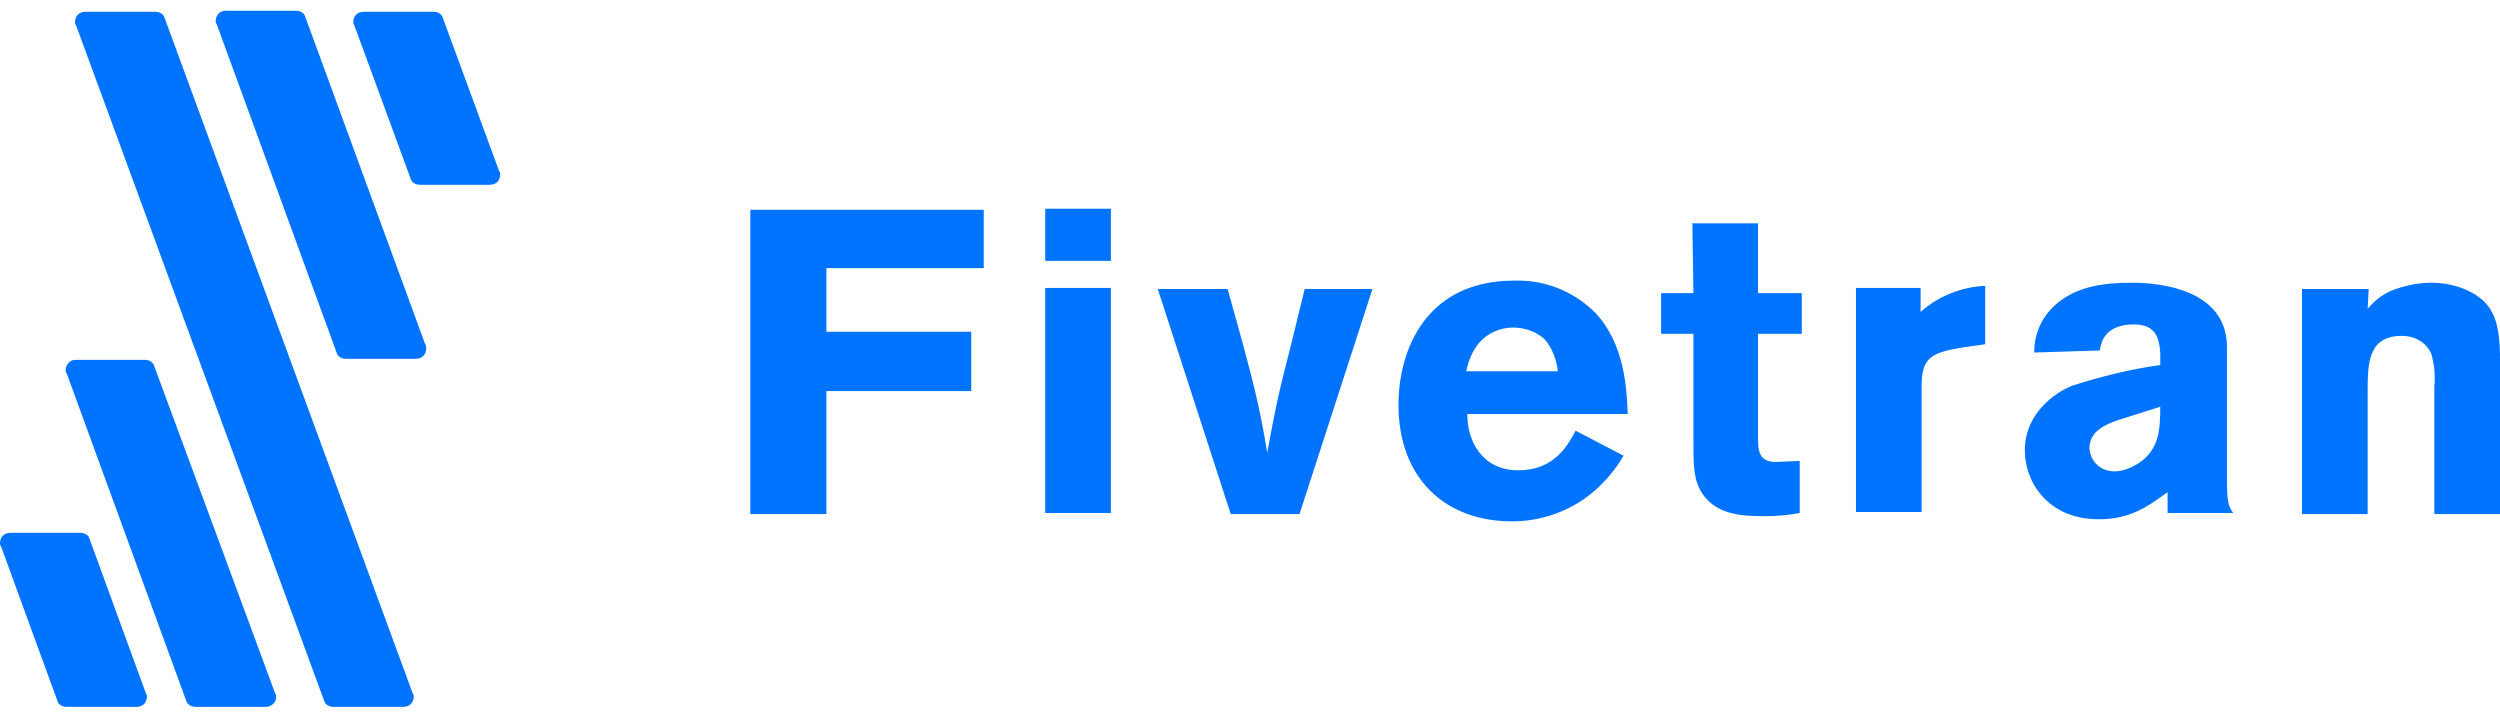<svg width="216" height="62" viewBox="0 0 216 62" fill="none" xmlns="http://www.w3.org/2000/svg">
<path fill-rule="evenodd" clip-rule="evenodd" d="M35.925 31H29.892C29.532 31 29.172 30.82 29.082 30.46L18.728 2.098C18.638 2.008 18.638 1.918 18.638 1.828C18.638 1.288 18.998 0.928 19.538 0.928H25.571C25.931 0.928 26.291 1.108 26.381 1.468L36.735 29.74C36.825 29.83 36.825 30.01 36.825 30.1C36.825 30.64 36.465 31 35.925 31ZM90.308 18.035H95.98V22.537H90.308V18.035ZM90.308 24.878H95.98V44.326H90.308V24.878ZM84.996 18.125V23.167H71.4V28.659H83.915V33.791H71.4V44.416H64.827V18.125H84.996ZM106.065 24.968H100.032L106.335 44.416H112.277L118.58 24.968H112.728L111.557 29.74C110.387 34.332 110.297 34.782 109.486 39.104C108.856 35.322 108.496 33.611 106.065 24.968ZM140.278 39.373C139.648 40.454 138.838 41.444 137.937 42.254C135.956 44.055 133.345 45.045 130.644 45.045C124.882 45.045 120.83 41.354 120.83 34.961C120.83 30.279 123.171 24.247 130.824 24.247C133.435 24.157 135.956 25.147 137.847 27.038C140.368 29.739 140.548 33.521 140.638 35.772H126.773C126.773 38.203 128.123 40.634 131.184 40.634C134.246 40.634 135.416 38.563 136.136 37.212L140.278 39.373ZM133.525 29.379C134.137 30.165 134.494 31.12 134.597 32.08H126.683C126.863 31.18 127.223 30.279 127.853 29.559C128.573 28.749 129.654 28.299 130.734 28.299C131.725 28.299 132.805 28.659 133.525 29.379ZM151.893 19.296H146.221L146.311 25.328H143.52V28.84H146.311V38.294C146.311 40.185 146.311 41.535 147.121 42.706C148.382 44.506 150.542 44.596 152.523 44.596C153.514 44.596 154.504 44.506 155.495 44.326V39.825L153.424 39.914C151.893 39.914 151.893 38.834 151.893 37.664V28.84H155.675V25.328H151.893V19.296ZM165.939 26.949C167.469 25.599 169.45 24.788 171.521 24.698V29.74L169.63 30.011C166.839 30.461 166.029 30.911 166.029 33.342V44.236H160.356V24.878H165.939V26.949ZM177.825 26.137C176.474 27.218 175.754 28.749 175.754 30.459L181.426 30.279C181.516 29.559 181.876 28.028 184.397 28.028C186.41 28.028 186.552 29.474 186.641 30.382L186.648 30.459V31.54C184.037 31.9 181.516 32.53 178.995 33.34C177.464 33.971 174.943 35.772 174.943 38.923C174.943 41.624 176.924 44.865 181.336 44.865C184.002 44.865 185.511 43.786 186.934 42.769L187.016 42.711L187.157 42.611L187.279 42.524V44.325H192.951C192.501 43.695 192.411 43.335 192.411 41.264V30.009C192.411 24.967 186.558 24.427 184.217 24.427C181.876 24.427 179.625 24.697 177.825 26.137ZM180.526 38.743C180.526 37.212 181.966 36.672 182.957 36.312L186.648 35.141C186.648 37.122 186.558 38.923 184.667 40.093C184.037 40.453 183.407 40.724 182.687 40.724C181.516 40.724 180.616 39.913 180.526 38.743ZM204.565 26.678C205.105 26.047 205.735 25.507 206.546 25.147C207.626 24.697 208.887 24.427 210.057 24.427C211.228 24.427 212.488 24.697 213.479 25.237C215.55 26.317 216 28.028 216 31.09V44.415H210.327V33.431C210.417 32.44 210.327 31.45 210.057 30.549C209.607 29.559 208.617 29.019 207.536 29.019C204.565 29.019 204.565 31.45 204.565 33.881V44.415H198.893V24.967H204.655L204.565 26.678ZM28.812 61.073H34.844C35.385 61.073 35.745 60.712 35.745 60.172C35.745 60.082 35.745 59.992 35.655 59.902L14.226 1.558C14.136 1.198 13.775 1.018 13.415 1.018H7.383C6.843 1.018 6.482 1.378 6.482 1.918C6.482 2.008 6.482 2.098 6.572 2.188L28.001 60.532C28.091 60.892 28.452 61.073 28.812 61.073ZM22.96 61.072H16.927C16.567 61.072 16.207 60.892 16.117 60.622L5.763 32.26C5.673 32.17 5.673 32.08 5.673 31.99V31.99C5.673 31.54 6.033 31.09 6.483 31.09H12.516C12.876 31.09 13.236 31.27 13.326 31.63L23.77 59.902C23.86 59.992 23.86 60.172 23.86 60.262C23.86 60.712 23.41 61.072 22.96 61.072ZM30.613 2.188L35.474 15.424C35.565 15.784 35.925 15.964 36.285 15.964H42.317C42.858 15.964 43.218 15.604 43.218 15.063C43.218 14.973 43.218 14.883 43.128 14.793L38.266 1.558C38.176 1.198 37.816 1.018 37.455 1.018H31.423C30.883 1.018 30.523 1.378 30.523 1.918C30.523 1.918 30.523 2.008 30.613 2.188ZM11.795 61.072H5.762C5.402 61.072 5.042 60.892 4.952 60.532L0.09 47.207C5.49411e-06 47.117 0 47.026 0 46.937C0 46.396 0.36 46.036 0.9 46.036H6.933C7.293 46.036 7.653 46.216 7.743 46.576L12.605 59.902C12.695 59.992 12.695 60.082 12.695 60.172C12.695 60.712 12.335 61.072 11.795 61.072Z" fill="#0073FF"/>
</svg>
